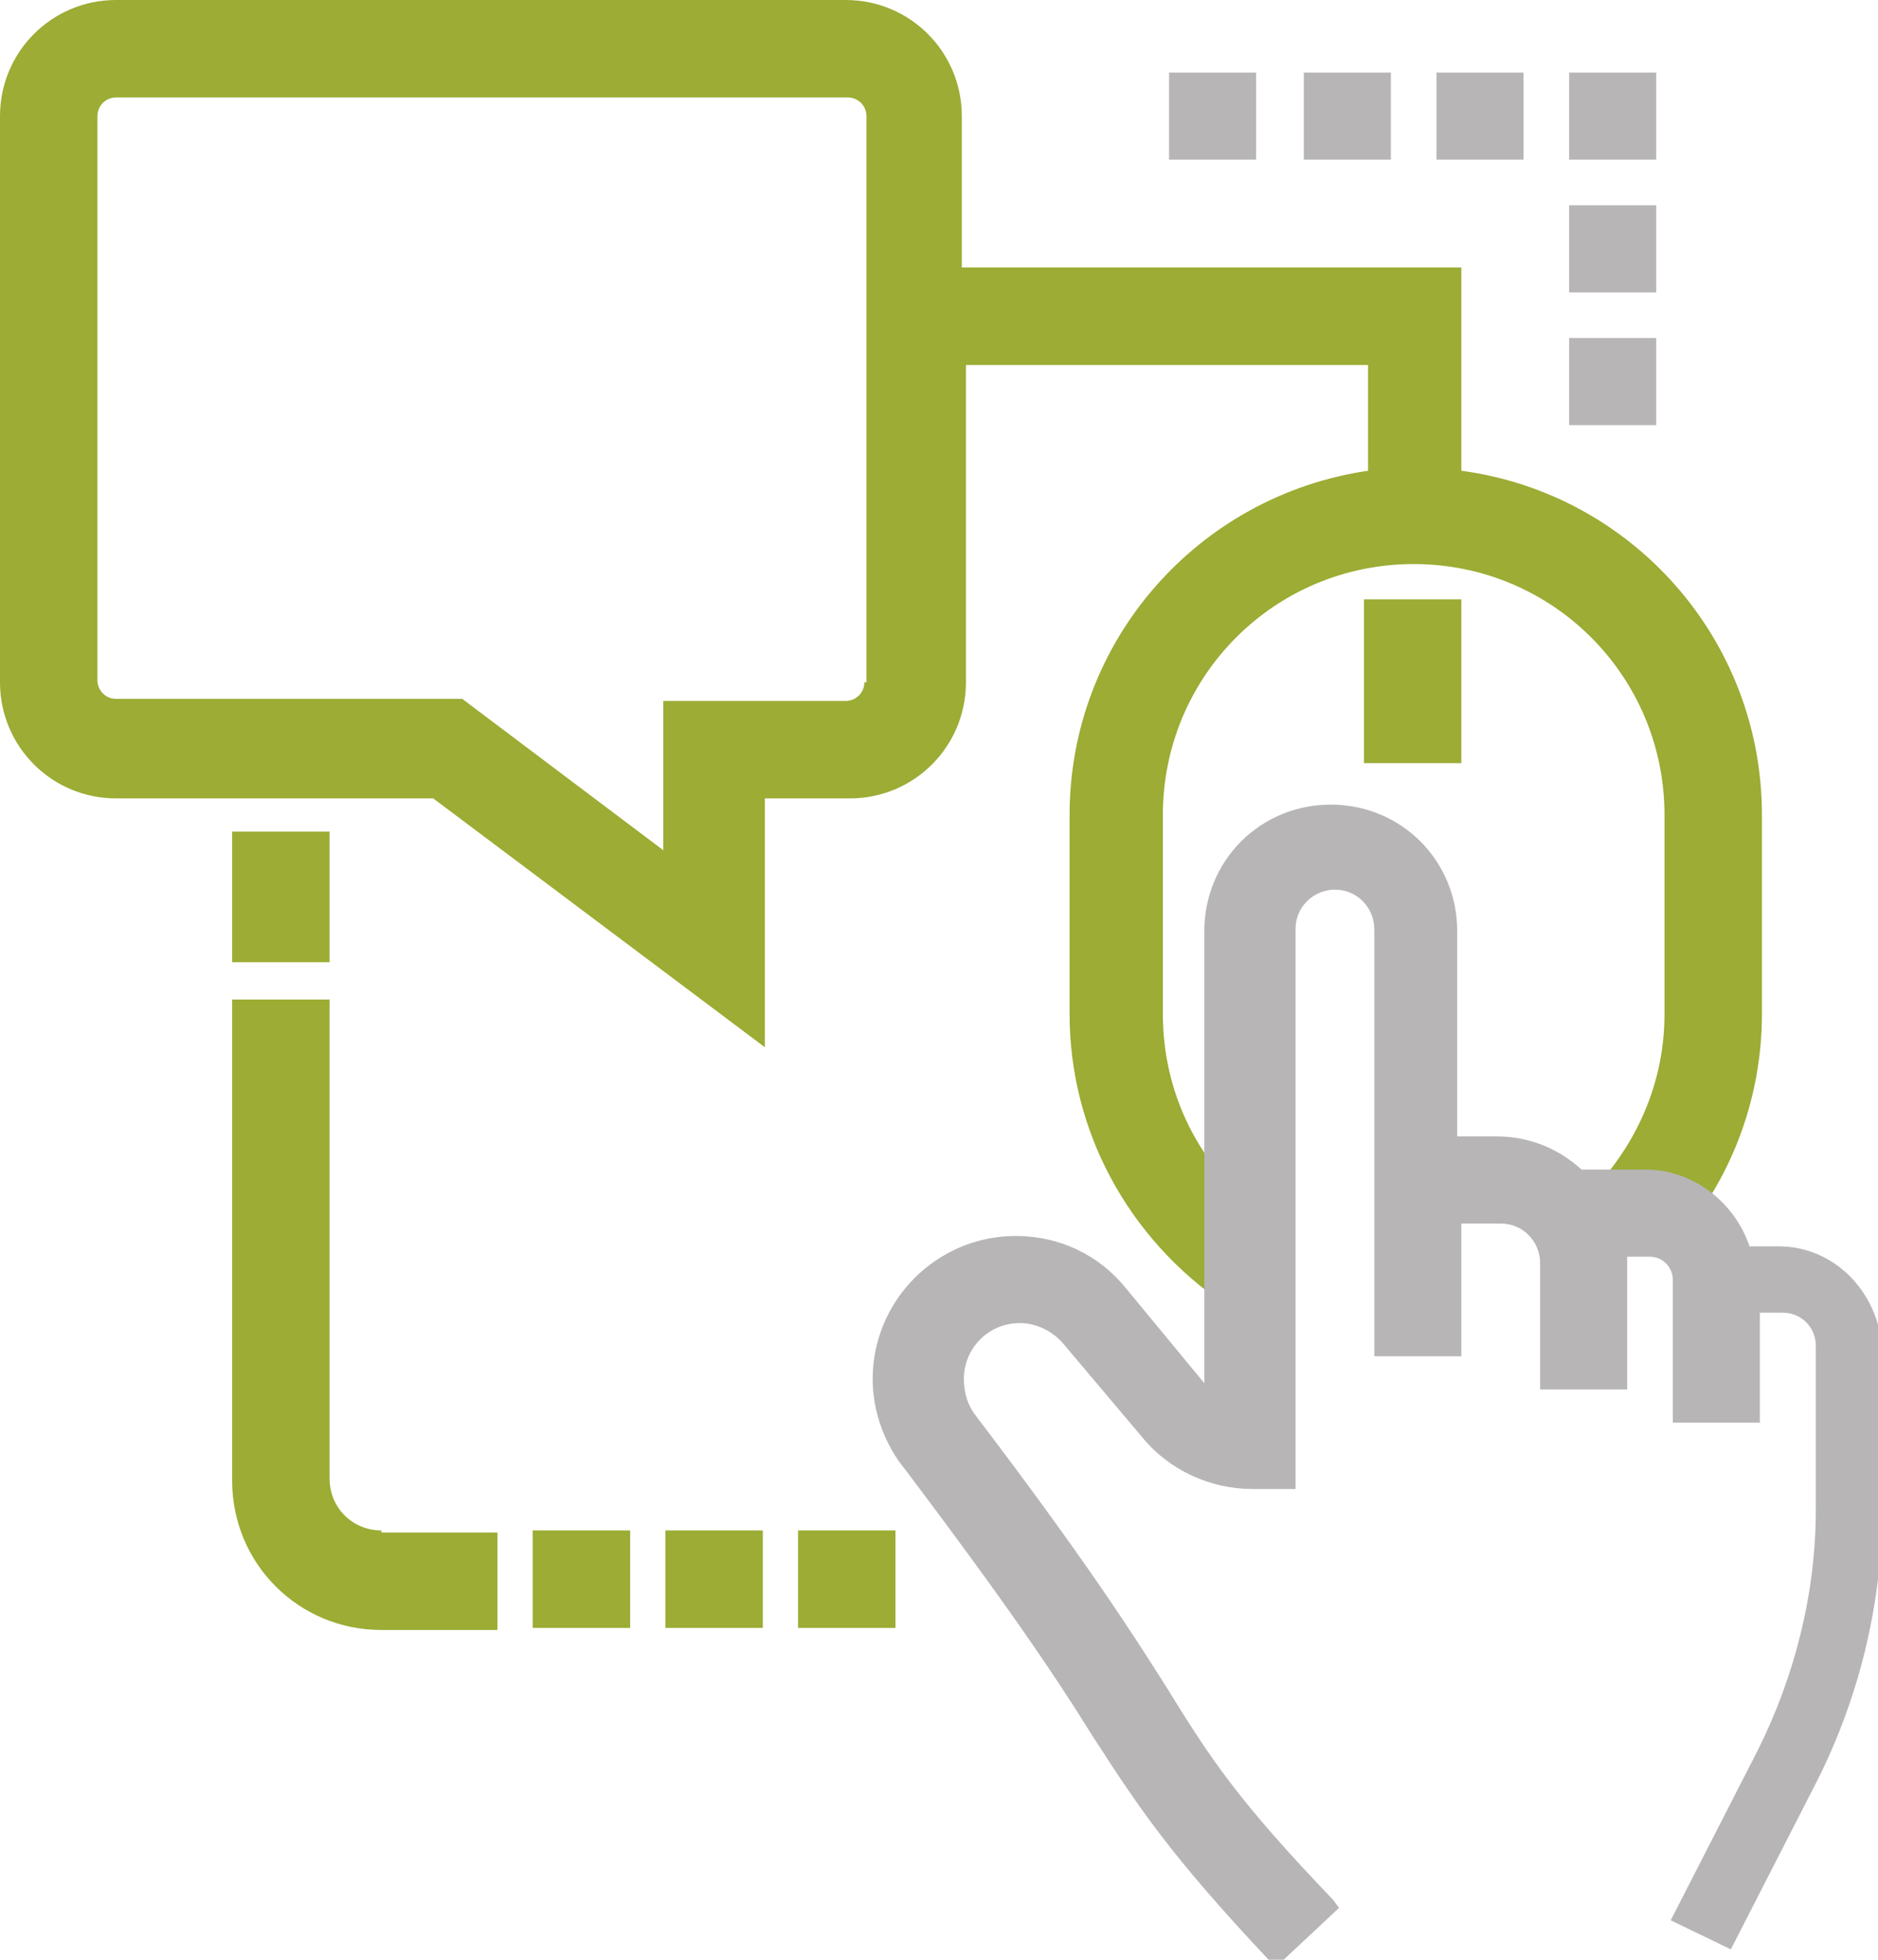 <svg xmlns="http://www.w3.org/2000/svg" xml:space="preserve" width="90.6" height="94.5" viewBox="0 0 90.6 94.5"><path fill="#B7B5B5" d="M75.7 3.5h4.2v4.2h-4.2zM69.3 3.5h4.2v4.2h-4.2zM62.9 3.5h4.2v4.2h-4.2zM75.7 9.9h4.2v4.2h-4.2zM75.7 16.3h4.2v4.2h-4.2zM56.4 3.5h4.2v4.2h-4.2z"/><path fill="#9CAC34" d="M65.8 28.9h4.7v7.9h-4.7zM11.2 40.1h4.7v6.3h-4.7zM18.4 73.8c-1.4 0-2.5-1.1-2.5-2.5V48.2h-4.7v23.2c0 4 3.2 7.2 7.2 7.2H24v-4.7h-5.6zM25.7 73.8h4.7v4.7h-4.7zM32.1 73.8h4.7v4.7h-4.7zM38.5 73.8h4.7v4.7h-4.7z"/><path fill="#9CAC34" d="M70.5 22.7v-9.8H46.4V5.6c0-3.1-2.5-5.6-5.6-5.6H5.6C2.5 0 0 2.5 0 5.6v27.3c0 3.1 2.5 5.6 5.6 5.6h15.3l16 12v-12H41c3.1 0 5.6-2.5 5.6-5.6V17.6H66v5.1c-8.2 1.2-14.4 8.2-14.4 16.6v9.6c0 5.6 2.8 10.8 7.5 14l.6.4 2.6-3.9-.8-.4c-3.4-2.3-5.4-6-5.4-10.1v-9.6c0-6.7 5.4-12.1 12.1-12.1 6.7 0 12.1 5.4 12.1 12.1v9.6c0 3-1.1 5.8-3.1 8.1l-.5.6 3.5 3.1.5-.6C83.5 57 85 53 85 48.9v-9.6c0-8.5-6.3-15.5-14.5-16.6zM41.7 32.9c0 .5-.4.9-.9.9H32V41l-9.7-7.3H5.6c-.5 0-.9-.4-.9-.9V5.6c0-.5.4-.9.9-.9h35.3c.5 0 .9.4.9.9v27.3z"/><path fill="#B7B5B5" d="M85.8 60.1h-1.4c-.7-2.1-2.7-3.7-5-3.7h-3.1c-1.1-1-2.5-1.6-4.1-1.6h-1.9v-9.9c0-3.4-2.7-6.1-6.1-6.1-3.4 0-6.1 2.7-6.1 6.1v21.8l-3.8-4.6c-1.3-1.6-3.2-2.5-5.3-2.5-3.8 0-6.9 3.1-6.9 6.9 0 1.6.6 3.2 1.6 4.4 4.9 6.5 7.2 9.9 9 12.8 2.2 3.4 3.7 5.7 8.5 10.8l.3.4 3.1-2.9-.3-.4c-4.6-4.8-5.9-6.8-8-10.2-1.7-2.7-4.1-6.4-9.2-13.1-.4-.5-.6-1.1-.6-1.8 0-1.5 1.2-2.7 2.7-2.7.8 0 1.6.4 2.1 1l3.8 4.5c1.3 1.6 3.3 2.5 5.3 2.5h2.1v-27c0-1.1.9-1.9 1.9-1.9 1.1 0 1.9.9 1.9 1.9v20.6h4.2V59h1.9c1.1 0 1.9.9 1.9 1.9V67h4.2V60.6h1.1c.6 0 1.1.5 1.1 1.1v6.9h4.2v-5.3H86c.9 0 1.6.7 1.6 1.6v7.9c0 4-1 8-2.8 11.6l-4.2 8.2 2.9 1.4 4.2-8.2c2-4 3.1-8.5 3.1-13V65c-.2-2.7-2.3-4.9-5-4.9z"/></svg>